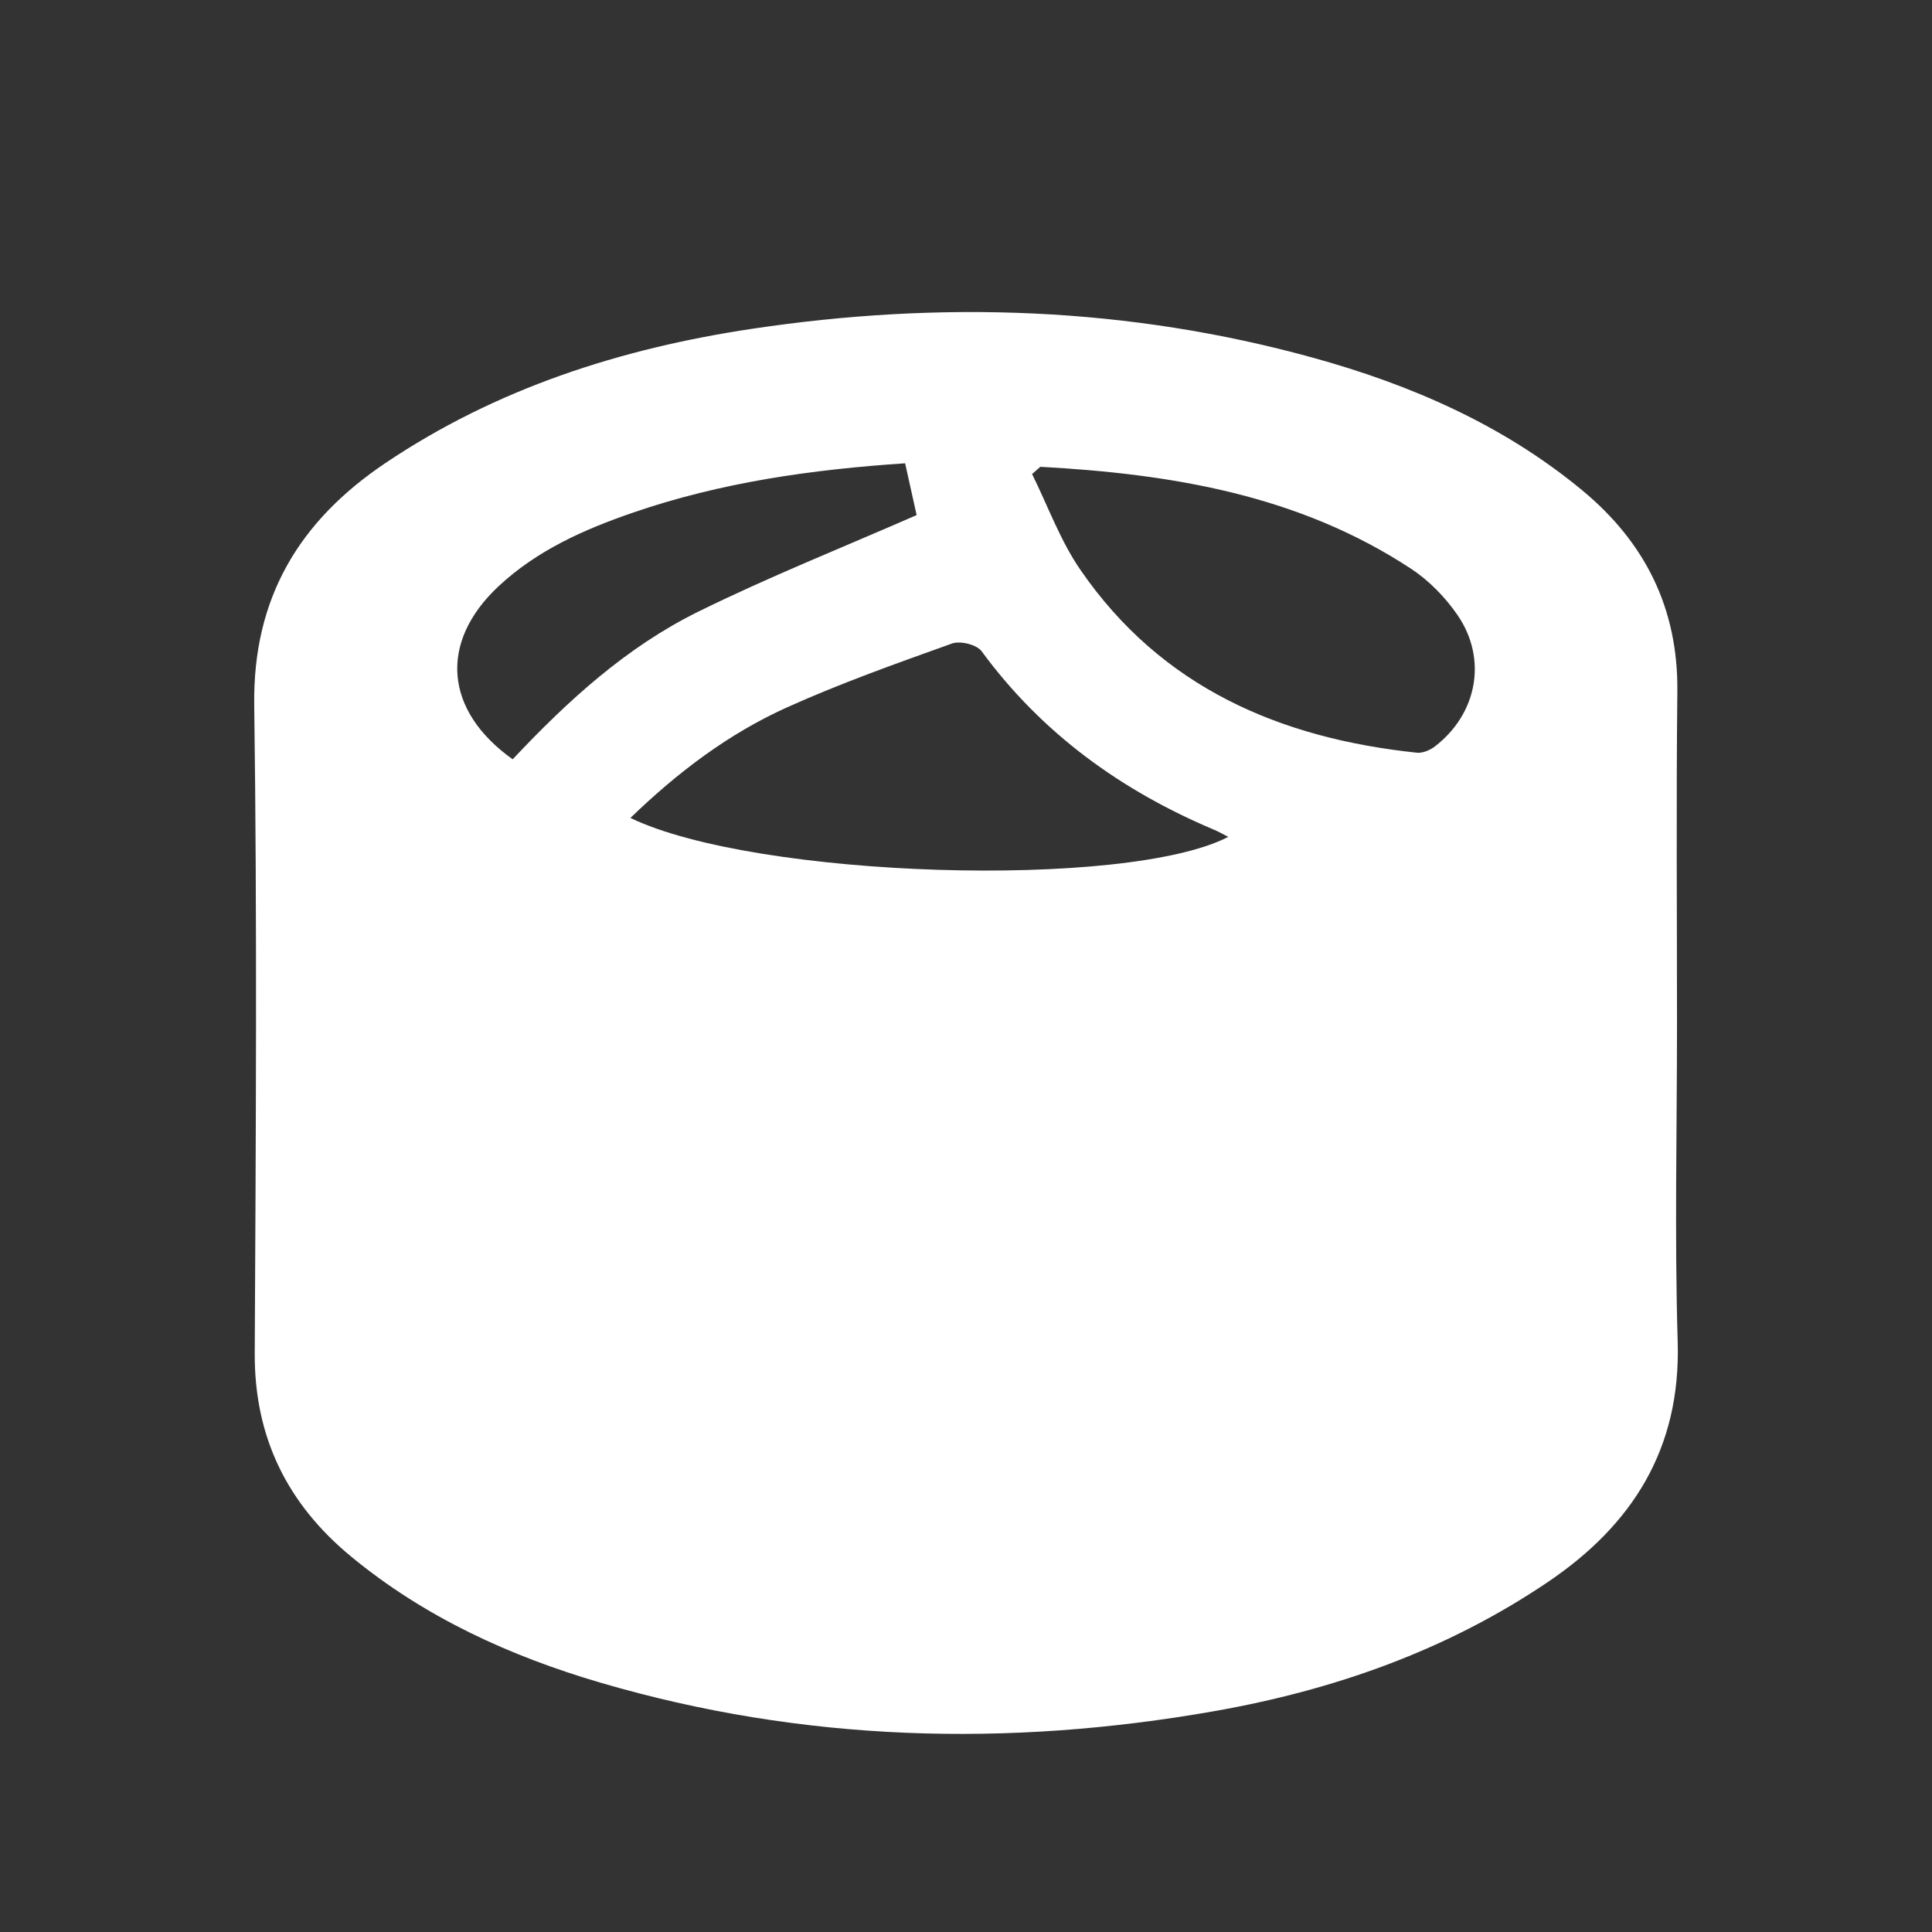 <?xml version="1.0" encoding="UTF-8"?> <svg xmlns="http://www.w3.org/2000/svg" id="Layer_1" data-name="Layer 1" version="1.1" viewBox="0 0 226.77 226.77"><rect x="0" y="0" width="226.77" height="226.77" fill="#333333" stroke="none"/><defs><style> .cls-1 { fill: #fff; stroke-width: 0px; } </style></defs><path class="cls-1" d="M196.84,120.23c0,12.43-.29,24.86.08,37.28.37,12.53-5.3,21.47-15.25,28.19-11.88,8.03-25.12,12.68-39.15,15.15-24.23,4.26-48.29,3.61-71.99-3.33-10.65-3.12-20.67-7.68-29.32-14.82-7.48-6.17-11.36-13.99-11.31-23.86.13-25.35.29-50.71-.06-76.06-.18-12.64,5.33-21.66,15.4-28.43,13.03-8.76,27.61-13.44,42.99-15.75,22.17-3.33,44.2-2.6,65.89,3.39,11.48,3.17,22.29,7.87,31.57,15.54,7.38,6.1,11.29,13.85,11.19,23.62-.14,13.02-.04,26.05-.04,39.07ZM74,96.01c14.73,7.08,58.21,8.41,70.17,2.22-.62-.31-1.12-.61-1.65-.83-10.93-4.61-20.22-11.31-27.31-20.97-.57-.77-2.5-1.24-3.46-.9-6.53,2.34-13.08,4.66-19.4,7.51-6.82,3.08-12.77,7.57-18.35,12.96ZM122.1,54.8c-.32.28-.64.56-.96.84,1.87,3.78,3.32,7.84,5.69,11.27,9.48,13.77,23.38,19.75,39.49,21.44.68.07,1.55-.31,2.12-.75,4.95-3.82,6.17-10.24,2.65-15.39-1.43-2.08-3.33-4.04-5.43-5.43-13.23-8.71-28.19-11.15-43.56-11.99ZM60.18,89.12c6.5-6.92,13.37-13.17,21.73-17.3,8.31-4.1,16.95-7.54,25.68-11.36-.37-1.66-.84-3.76-1.35-6.08-10.97.73-21.63,2.24-31.94,5.79-5.77,1.98-11.29,4.44-15.81,8.67-6.97,6.54-6.36,14.55,1.68,20.28Z"></path></svg> 